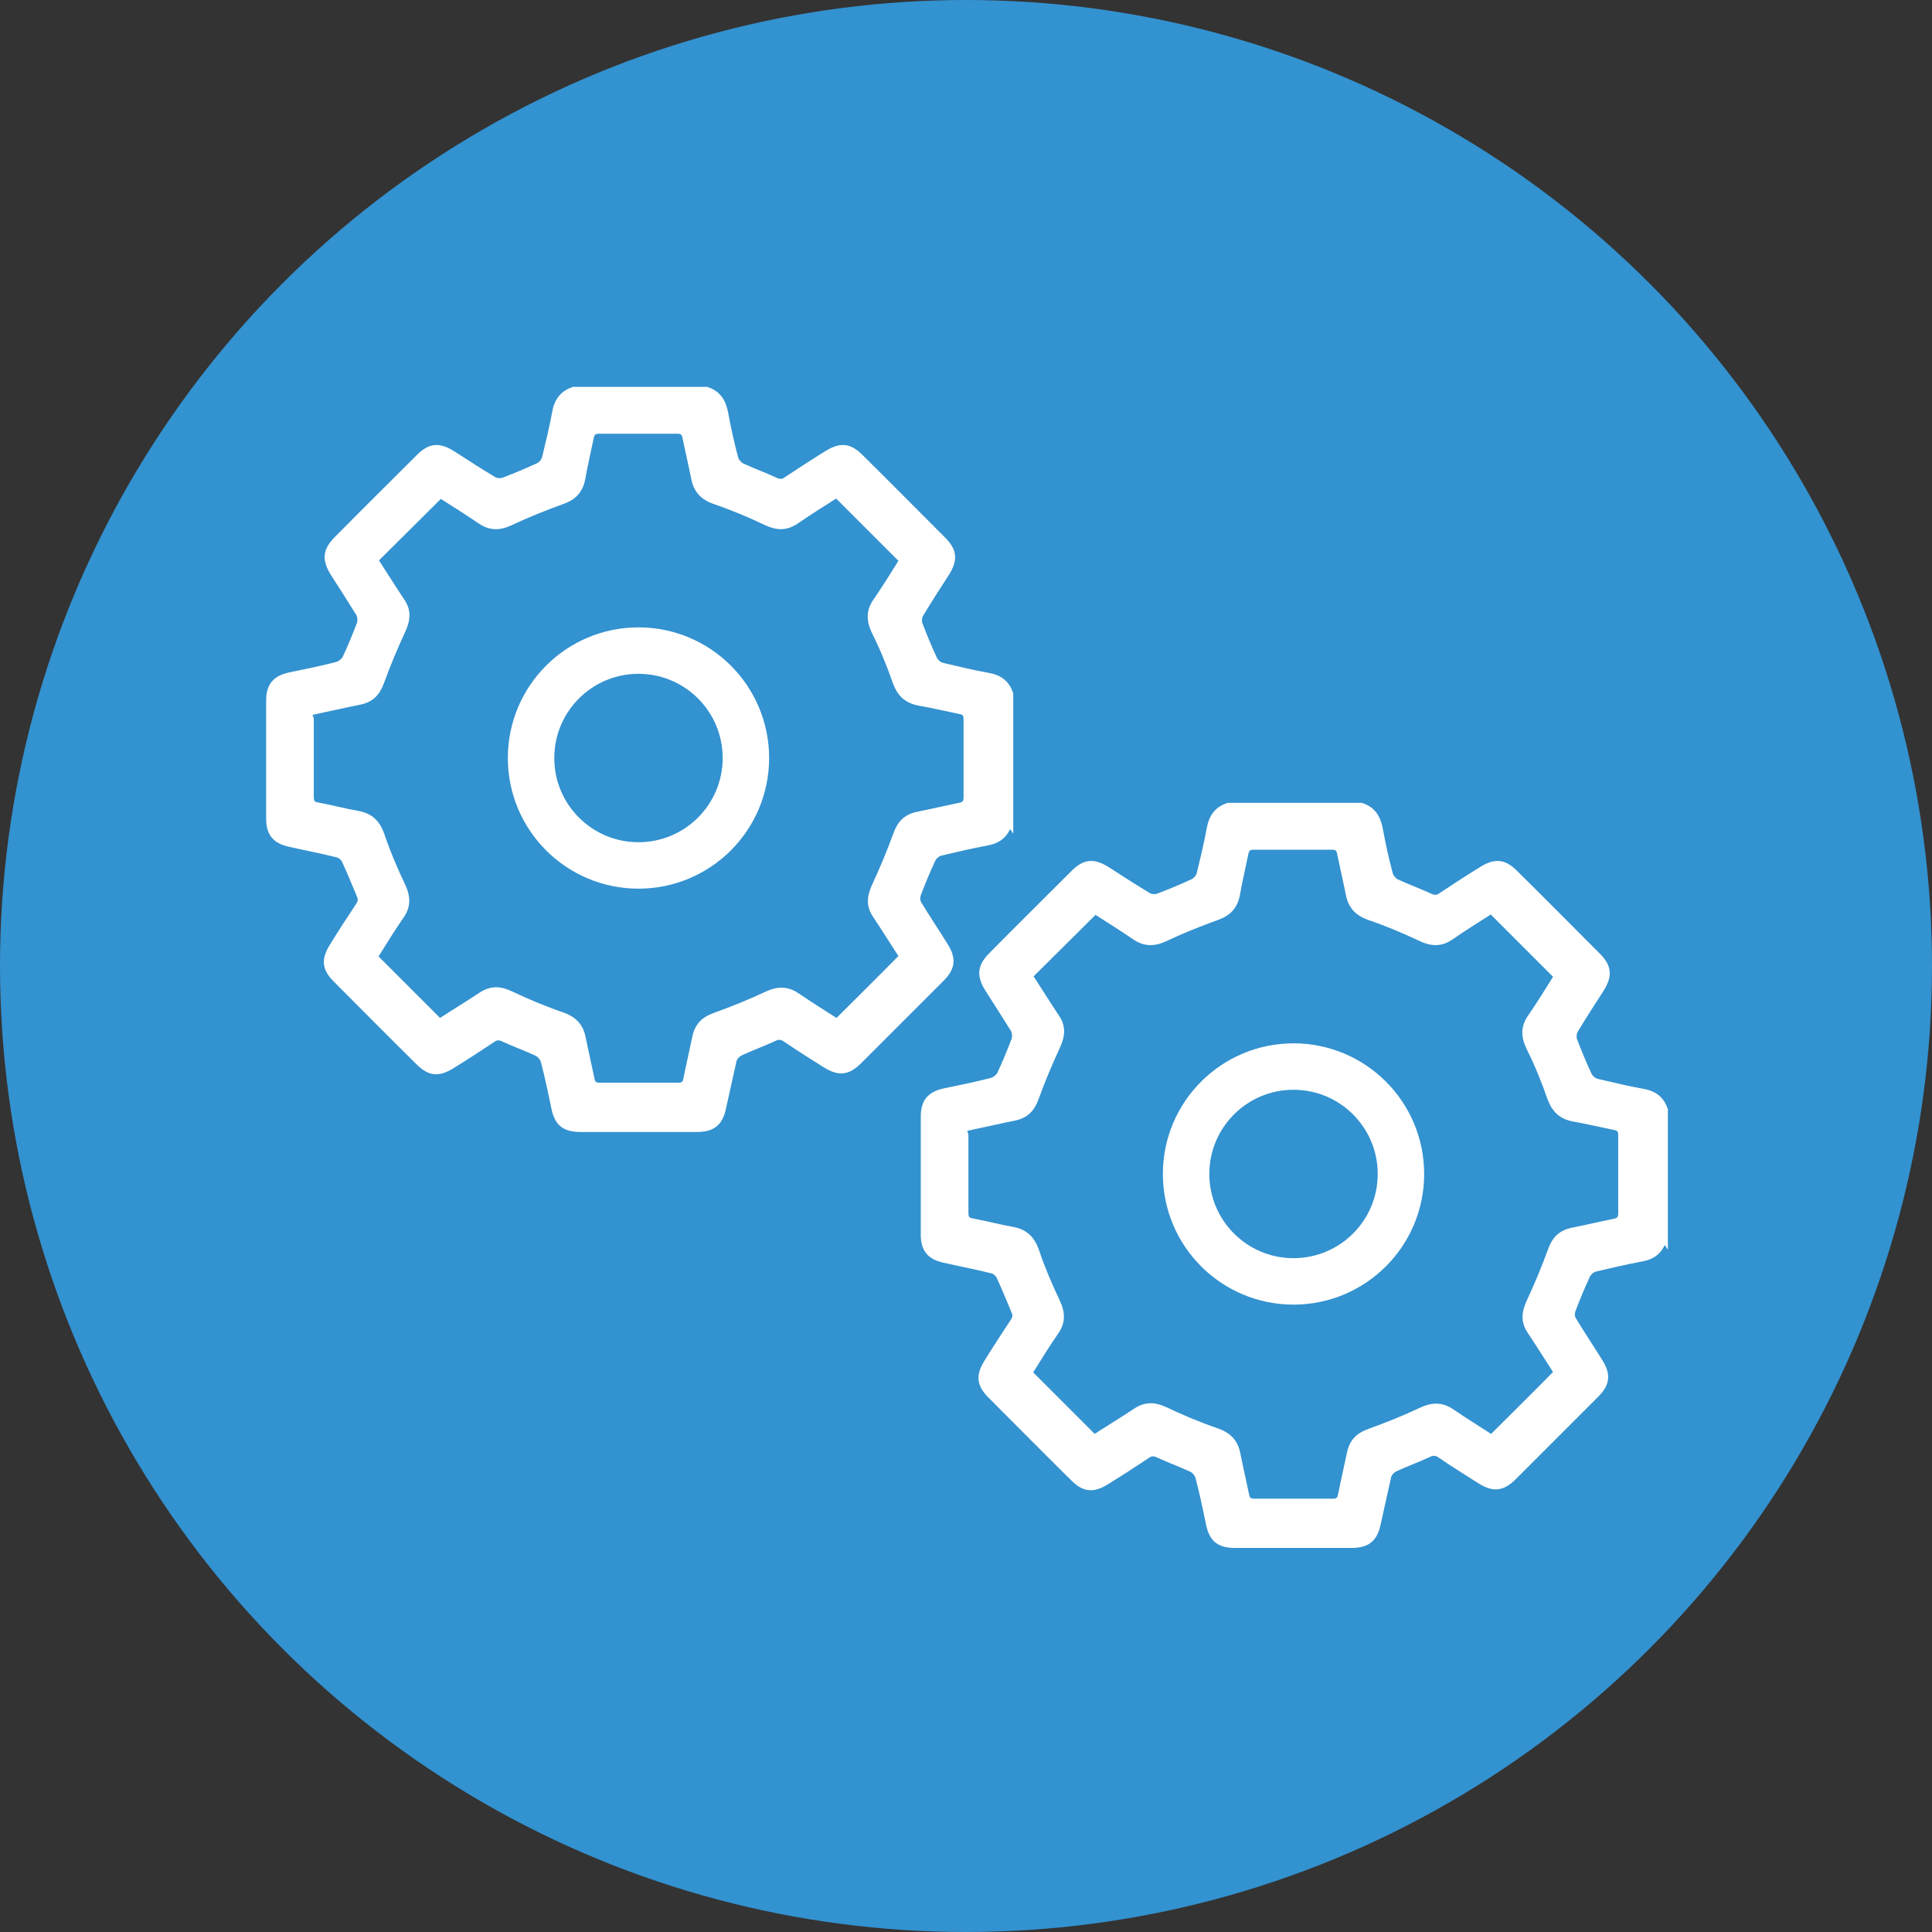 <?xml version="1.0" encoding="UTF-8"?>
<svg id="Layer_1" xmlns="http://www.w3.org/2000/svg" version="1.1" viewBox="0 0 478.4 478.4">
  <rect x="0" y="0" width="478.4" height="478.4" fill="#333333" stroke="none"/>
  <!-- Generator: Adobe Illustrator 29.4.0, SVG Export Plug-In . SVG Version: 2.1.0 Build 152)  -->
  <defs>
    <style>
      .st0 {
        fill: none;
        stroke-width: 11.5px;
      }

      .st0, .st1 {
        stroke: #fff;
        stroke-miterlimit: 10;
      }

      .st1 {
        fill: #fff;
      }

      .st2 {
        fill: #3392d0;
      }
    </style>
  </defs>
  <circle class="st2" cx="239.2" cy="239.2" r="239.2"/>
  <g>
    <g>
      <path class="st1" d="M250,204.2c-.9,2.8-2.8,4.2-5.7,4.7-3.8.7-7.6,1.6-11.4,2.5-.7.2-1.5.9-1.8,1.6-1.3,2.8-2.5,5.7-3.6,8.6-.2.6-.2,1.5.2,2.1,2.1,3.5,4.4,6.9,6.5,10.3,2.1,3.3,1.9,5.7-.9,8.5-6.8,6.8-13.6,13.6-20.4,20.4-2.9,2.9-5.2,3.1-8.6,1-3.3-2.1-6.7-4.2-9.9-6.4-.9-.6-1.6-.7-2.6-.2-2.8,1.3-5.6,2.3-8.4,3.6-.6.3-1.3,1-1.5,1.7-.9,3.9-1.7,7.8-2.6,11.7-.8,3.9-2.7,5.5-6.7,5.5-9.6,0-19.3,0-28.9,0-4,0-5.9-1.5-6.7-5.5-.8-3.9-1.6-7.7-2.6-11.5-.2-.7-.9-1.5-1.5-1.8-2.8-1.3-5.6-2.3-8.4-3.6-.9-.4-1.6-.4-2.4.2-3.3,2.2-6.7,4.4-10.1,6.5-3.4,2.1-5.7,1.9-8.5-.9-6.9-6.8-13.7-13.7-20.5-20.5-2.8-2.8-3-5.1-.9-8.5,2.1-3.4,4.3-6.8,6.5-10.1.6-.9.6-1.5.2-2.4-1.2-2.8-2.3-5.6-3.6-8.4-.3-.7-1.1-1.4-1.8-1.5-3.9-1-7.8-1.7-11.7-2.6-3.7-.8-5.3-2.7-5.3-6.5,0-9.7,0-19.5,0-29.2,0-3.8,1.6-5.7,5.3-6.5,3.9-.8,7.8-1.6,11.7-2.6.7-.2,1.6-.9,1.9-1.5,1.3-2.8,2.5-5.7,3.6-8.6.2-.6.1-1.6-.2-2.2-2.1-3.4-4.3-6.8-6.4-10.1-2.1-3.4-1.9-5.7.8-8.5,6.8-6.9,13.7-13.7,20.5-20.5,2.8-2.8,5.1-3,8.5-.9,3.4,2.2,6.8,4.4,10.3,6.5.5.3,1.5.4,2.1.2,2.9-1.1,5.8-2.3,8.6-3.6.7-.3,1.4-1.1,1.6-1.8.9-3.7,1.8-7.4,2.5-11.2.5-2.9,1.9-5,4.8-5.9h33c2.9.9,4.2,2.9,4.8,5.9.7,3.8,1.5,7.5,2.5,11.2.2.7.9,1.5,1.5,1.8,2.8,1.3,5.6,2.3,8.4,3.6.9.4,1.6.4,2.4-.2,3.3-2.2,6.7-4.4,10.1-6.5,3.4-2.1,5.7-1.9,8.5.9,6.9,6.8,13.7,13.7,20.5,20.5,2.8,2.8,3,5.1.9,8.5-2.2,3.4-4.4,6.8-6.5,10.3-.3.5-.4,1.5-.2,2.1,1.1,2.9,2.3,5.8,3.6,8.6.3.7,1.1,1.4,1.8,1.6,3.8.9,7.5,1.8,11.4,2.5,2.9.5,4.8,1.9,5.7,4.7v33h0ZM207.3,122.7c-3.3,2.1-6.7,4.2-10,6.5-2.5,1.7-4.8,1.7-7.6.4-4.2-2-8.5-3.8-12.9-5.3-2.8-1-4.5-2.7-5.1-5.6-.7-3.5-1.5-6.9-2.2-10.3-.2-1.1-.6-1.5-1.8-1.5-6.5,0-12.9,0-19.4,0-1.2,0-1.6.5-1.8,1.6-.7,3.4-1.5,6.8-2.1,10.2-.6,2.9-2.2,4.6-5,5.6-4.4,1.6-8.7,3.3-12.9,5.3-2.8,1.3-5.2,1.3-7.7-.4-3.2-2.2-6.6-4.3-9.7-6.3-5.3,5.3-10.6,10.5-15.9,15.8,2.1,3.2,4.2,6.6,6.4,9.9,1.7,2.4,1.6,4.7.4,7.4-2,4.3-3.8,8.6-5.4,13-1,2.8-2.6,4.4-5.5,5-3.5.7-6.9,1.5-10.3,2.2s-1.6.7-1.6,1.9c0,6.4,0,12.8,0,19.2,0,1.2.3,1.7,1.5,1.9,3.3.6,6.6,1.5,10,2.1,3.2.6,4.9,2.3,6,5.4,1.4,4.2,3.2,8.4,5.1,12.4,1.4,2.9,1.5,5.4-.4,8-2.2,3.2-4.3,6.6-6.3,9.8,5.3,5.3,10.5,10.5,15.8,15.8,3.2-2.1,6.7-4.2,10-6.4,2.5-1.7,4.8-1.7,7.6-.4,4.2,2,8.5,3.8,12.9,5.3,2.8,1,4.5,2.7,5.1,5.6.7,3.5,1.5,6.9,2.2,10.3.2,1.1.6,1.5,1.8,1.5,6.5,0,12.9,0,19.4,0,1.1,0,1.6-.3,1.8-1.4.7-3.5,1.5-6.9,2.2-10.3.6-3,2.2-4.6,5-5.6,4.4-1.6,8.7-3.3,12.9-5.3,2.8-1.3,5.2-1.3,7.7.4,3.2,2.2,6.6,4.3,9.7,6.3,5.3-5.3,10.6-10.5,15.9-15.9-2.1-3.2-4.2-6.6-6.4-9.9-1.7-2.4-1.6-4.7-.4-7.4,2-4.3,3.8-8.6,5.4-13,1-2.8,2.6-4.4,5.5-5,3.5-.7,6.9-1.5,10.3-2.2,1.2-.2,1.6-.7,1.6-1.9,0-6.4,0-12.8,0-19.2,0-1.2-.3-1.7-1.5-1.9-3.4-.7-6.8-1.5-10.2-2.1-3-.6-4.7-2.2-5.8-5.1-1.5-4.3-3.2-8.5-5.2-12.5-1.4-2.9-1.5-5.4.4-8,2.2-3.2,4.3-6.6,6.3-9.8-5.3-5.3-10.5-10.5-15.8-15.8h0Z"/>
      <circle class="st0" cx="158.1" cy="187.7" r="26.6"/>
    </g>
    <g>
      <path class="st1" d="M412.1,307.2c-.9,2.8-2.8,4.2-5.7,4.7-3.8.7-7.6,1.6-11.4,2.5-.7.2-1.5.9-1.8,1.6-1.3,2.8-2.5,5.7-3.6,8.6-.2.6-.2,1.5.2,2.1,2.1,3.5,4.4,6.9,6.5,10.3,2.1,3.3,1.9,5.7-.9,8.5-6.8,6.8-13.6,13.6-20.4,20.4-2.9,2.9-5.2,3.1-8.6,1-3.3-2.1-6.7-4.2-9.9-6.4-.9-.6-1.6-.7-2.6-.2-2.8,1.3-5.6,2.3-8.4,3.6-.6.3-1.3,1-1.5,1.7-.9,3.9-1.7,7.8-2.6,11.7-.8,3.9-2.7,5.5-6.7,5.5-9.6,0-19.3,0-28.9,0-4,0-5.9-1.5-6.7-5.5-.8-3.9-1.6-7.7-2.6-11.5-.2-.7-.9-1.5-1.5-1.8-2.8-1.3-5.6-2.3-8.4-3.6-.9-.4-1.6-.4-2.4.2-3.3,2.2-6.7,4.4-10.1,6.5-3.4,2.1-5.7,1.9-8.5-.9-6.9-6.8-13.7-13.7-20.5-20.5-2.8-2.8-3-5.1-.9-8.5,2.1-3.4,4.3-6.8,6.5-10.1.6-.9.6-1.5.2-2.4-1.2-2.8-2.3-5.6-3.6-8.4-.3-.7-1.1-1.4-1.8-1.5-3.9-1-7.8-1.7-11.7-2.6-3.7-.8-5.3-2.7-5.3-6.5,0-9.7,0-19.5,0-29.2,0-3.8,1.6-5.7,5.3-6.5,3.9-.8,7.8-1.6,11.7-2.6.7-.2,1.6-.9,1.9-1.5,1.3-2.8,2.5-5.7,3.6-8.6.2-.6.1-1.6-.2-2.2-2.1-3.4-4.3-6.8-6.4-10.1-2.1-3.4-1.9-5.7.8-8.5,6.8-6.9,13.7-13.7,20.5-20.5,2.8-2.8,5.1-3,8.5-.9,3.4,2.2,6.8,4.4,10.3,6.5.5.3,1.5.4,2.1.2,2.9-1.1,5.8-2.3,8.6-3.6.7-.3,1.4-1.1,1.6-1.8.9-3.7,1.8-7.4,2.5-11.2.5-2.9,1.9-5,4.8-5.9h33c2.9.9,4.2,2.9,4.8,5.9.7,3.8,1.5,7.5,2.5,11.2.2.7.9,1.5,1.5,1.8,2.8,1.3,5.6,2.3,8.4,3.6.9.4,1.6.4,2.4-.2,3.3-2.2,6.7-4.4,10.1-6.5,3.4-2.1,5.7-1.9,8.5.9,6.9,6.8,13.7,13.7,20.5,20.5,2.8,2.8,3,5.1.9,8.5-2.2,3.4-4.4,6.8-6.5,10.3-.3.5-.4,1.5-.2,2.1,1.1,2.9,2.3,5.8,3.6,8.6.3.7,1.1,1.4,1.8,1.6,3.8.9,7.5,1.8,11.4,2.5,2.9.5,4.8,1.9,5.7,4.7v33h0ZM369.4,225.7c-3.3,2.1-6.7,4.2-10,6.5-2.5,1.7-4.8,1.7-7.6.4-4.2-2-8.5-3.8-12.9-5.3-2.8-1-4.5-2.7-5.1-5.6-.7-3.5-1.5-6.9-2.2-10.3-.2-1.1-.6-1.5-1.8-1.5-6.5,0-12.9,0-19.4,0-1.2,0-1.6.5-1.8,1.6-.7,3.4-1.5,6.8-2.1,10.2-.6,2.9-2.2,4.6-5,5.6-4.4,1.6-8.7,3.3-12.9,5.3-2.8,1.3-5.2,1.3-7.7-.4-3.2-2.2-6.6-4.3-9.7-6.3-5.3,5.3-10.6,10.5-15.9,15.8,2.1,3.2,4.2,6.6,6.4,9.9,1.7,2.4,1.6,4.7.4,7.4-2,4.3-3.8,8.6-5.4,13-1,2.8-2.6,4.4-5.5,5-3.5.7-6.9,1.5-10.3,2.2s-1.6.7-1.6,1.9c0,6.4,0,12.8,0,19.2,0,1.2.3,1.7,1.5,1.9,3.3.6,6.6,1.5,10,2.1,3.2.6,4.9,2.3,6,5.4,1.4,4.2,3.2,8.4,5.1,12.4,1.4,2.9,1.5,5.4-.4,8-2.2,3.2-4.3,6.6-6.3,9.8,5.3,5.3,10.5,10.5,15.8,15.8,3.2-2.1,6.7-4.2,10-6.4,2.5-1.7,4.8-1.7,7.6-.4,4.2,2,8.5,3.8,12.9,5.3,2.8,1,4.5,2.7,5.1,5.6.7,3.5,1.5,6.9,2.2,10.3.2,1.1.6,1.5,1.8,1.5,6.5,0,12.9,0,19.4,0,1.1,0,1.6-.3,1.8-1.4.7-3.5,1.5-6.9,2.2-10.3.6-3,2.2-4.6,5-5.6,4.4-1.6,8.7-3.3,12.9-5.3,2.8-1.3,5.2-1.3,7.7.4,3.2,2.2,6.6,4.3,9.7,6.3,5.3-5.3,10.6-10.5,15.9-15.9-2.1-3.2-4.2-6.6-6.4-9.9-1.7-2.4-1.6-4.7-.4-7.4,2-4.3,3.8-8.6,5.4-13,1-2.8,2.6-4.4,5.5-5,3.5-.7,6.9-1.5,10.3-2.2,1.2-.2,1.6-.7,1.6-1.9,0-6.4,0-12.8,0-19.2,0-1.2-.3-1.7-1.5-1.9-3.4-.7-6.8-1.5-10.2-2.1-3-.6-4.7-2.2-5.8-5.1-1.5-4.3-3.2-8.5-5.2-12.5-1.4-2.9-1.5-5.4.4-8,2.2-3.2,4.3-6.6,6.3-9.8-5.3-5.3-10.5-10.5-15.8-15.8h0Z"/>
      <circle class="st0" cx="320.3" cy="290.7" r="26.6"/>
    </g>
  </g>
</svg>